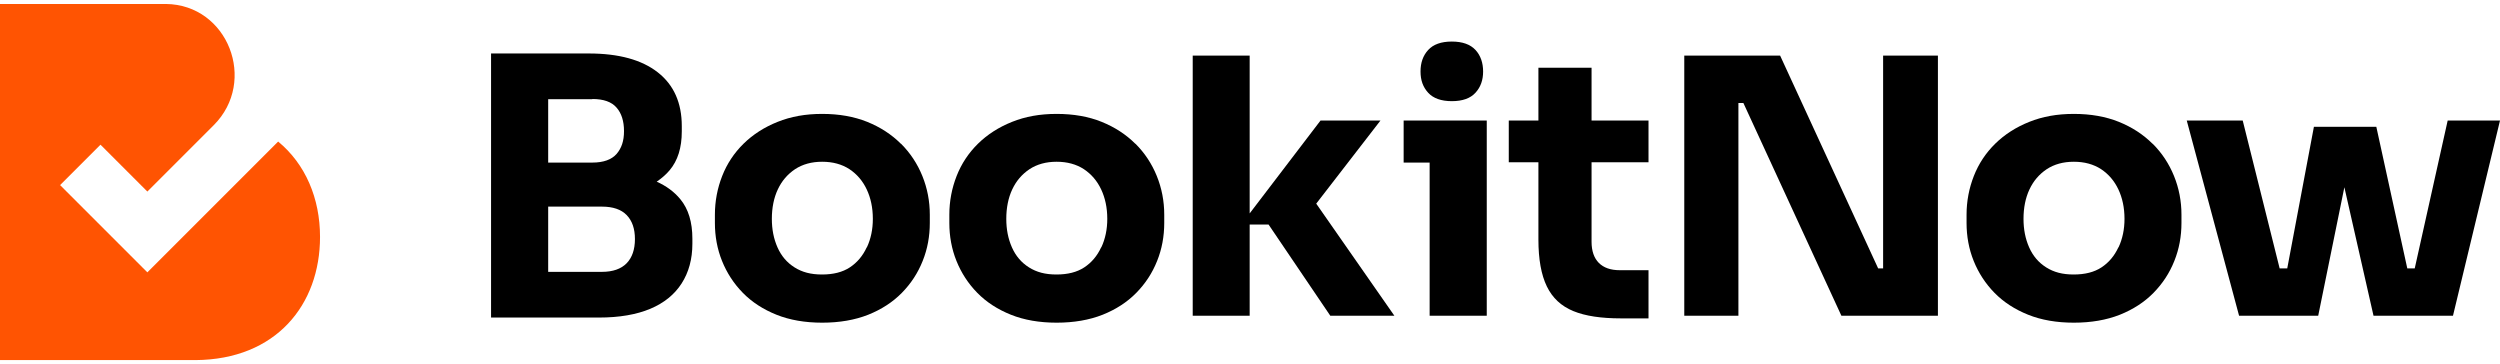 <?xml version="1.0" encoding="UTF-8"?><svg id="Layer_1" xmlns="http://www.w3.org/2000/svg" viewBox="0 0 151 22"><defs><style>.cls-1{fill:#ff5402;}</style></defs><path d="m39.67,10.97c.29-.2.55-.42.77-.68.5-.59.74-1.37.74-2.35v-.32c0-1.41-.48-2.49-1.45-3.25-.97-.76-2.36-1.14-4.17-1.14h-5.9v15.95h6.52c1.23,0,2.27-.18,3.1-.53.83-.35,1.46-.86,1.89-1.53.43-.67.65-1.47.65-2.4v-.3c0-1-.24-1.8-.73-2.39-.37-.45-.85-.8-1.43-1.06Zm-3.89-4.99c.67,0,1.16.17,1.46.52.3.34.45.82.45,1.42s-.15,1.03-.45,1.38c-.3.34-.79.52-1.46.52h-2.67v-3.83h2.67Zm2.07,9.92c-.33.34-.83.52-1.49.52h-3.25v-3.94h3.25c.66,0,1.16.17,1.49.51.33.34.5.82.5,1.45s-.17,1.12-.5,1.46Z"/><path d="m54.41,8.68c-.56-.56-1.24-1-2.03-1.32-.8-.32-1.7-.48-2.72-.48s-1.89.16-2.69.48c-.8.32-1.49.76-2.06,1.32-.57.56-1,1.21-1.29,1.95-.29.74-.44,1.52-.44,2.34v.5c0,.8.14,1.57.43,2.29.29.72.71,1.37,1.26,1.93.55.56,1.23,1,2.03,1.32.8.32,1.72.48,2.76.48s1.97-.16,2.78-.48c.8-.32,1.48-.76,2.03-1.32.55-.56.97-1.2,1.26-1.93.29-.72.43-1.49.43-2.29v-.5c0-.82-.15-1.6-.45-2.34-.3-.74-.73-1.39-1.29-1.95Zm-2.06,6.26c-.24.52-.58.92-1.02,1.21-.44.29-1,.43-1.68.43s-1.2-.14-1.66-.43c-.46-.29-.8-.69-1.03-1.21-.23-.52-.34-1.09-.34-1.72,0-.67.12-1.27.36-1.78.24-.51.58-.91,1.04-1.22.46-.3,1-.45,1.64-.45s1.19.15,1.65.45c.45.3.8.71,1.04,1.22.24.51.37,1.1.37,1.78,0,.63-.12,1.21-.36,1.72Z"/><path d="m68.57,8.68c-.56-.56-1.24-1-2.03-1.32s-1.7-.48-2.72-.48-1.89.16-2.69.48c-.8.32-1.49.76-2.06,1.32-.57.56-1,1.21-1.29,1.95-.29.74-.44,1.52-.44,2.34v.5c0,.8.14,1.57.43,2.29.29.72.71,1.37,1.26,1.93.55.56,1.23,1,2.03,1.32.8.32,1.72.48,2.76.48s1.97-.16,2.78-.48c.8-.32,1.48-.76,2.03-1.32.55-.56.97-1.2,1.26-1.93.29-.72.43-1.49.43-2.29v-.5c0-.82-.15-1.6-.45-2.34-.3-.74-.73-1.39-1.29-1.95Zm-2.06,6.26c-.24.52-.58.92-1.02,1.21-.44.29-1,.43-1.68.43s-1.2-.14-1.66-.43c-.46-.29-.8-.69-1.03-1.21-.23-.52-.34-1.09-.34-1.72,0-.67.12-1.27.36-1.78.24-.51.58-.91,1.04-1.22.46-.3,1-.45,1.64-.45s1.19.15,1.65.45c.45.3.8.71,1.04,1.22.24.51.37,1.1.37,1.78,0,.63-.12,1.21-.36,1.72Z"/><polygon points="83.38 7.28 79.76 7.28 75.48 12.89 75.48 3.36 72.04 3.36 72.04 19.07 75.48 19.07 75.48 13.56 76.62 13.56 80.35 19.07 84.22 19.07 79.5 12.3 83.38 7.28"/><path d="m87.69,6.11c.65,0,1.12-.17,1.43-.51.31-.34.46-.76.46-1.28s-.15-.97-.46-1.3c-.31-.34-.79-.51-1.43-.51s-1.12.17-1.43.51c-.31.34-.46.77-.46,1.3s.15.94.46,1.28c.31.34.79.51,1.43.51Z"/><polygon points="84.78 7.28 84.78 9.82 86.35 9.82 86.35 19.07 89.8 19.07 89.8 9.82 89.8 7.28 86.35 7.28 84.78 7.28"/><path d="m96.13,4.09h-3.21v3.19h-1.79v2.52h1.79v4.67c0,1.19.17,2.13.51,2.83.34.7.87,1.19,1.6,1.49s1.69.44,2.88.44h1.66v-2.91h-1.74c-.55,0-.97-.15-1.26-.44-.29-.29-.44-.72-.44-1.28v-4.8h3.44v-2.52h-3.44v-3.19Z"/><polygon points="113.74 16.21 113.44 16.21 107.52 3.36 101.73 3.36 101.73 19.07 105 19.07 105 6.22 105.3 6.22 111.22 19.07 117.05 19.07 117.05 3.36 113.74 3.36 113.74 16.21"/><path d="m130.01,8.68c-.56-.56-1.24-1-2.03-1.32-.8-.32-1.7-.48-2.72-.48s-1.89.16-2.69.48-1.49.76-2.06,1.32c-.57.56-1,1.21-1.29,1.95-.29.74-.44,1.52-.44,2.34v.5c0,.8.14,1.57.43,2.29.29.72.71,1.37,1.26,1.93.55.56,1.23,1,2.03,1.32.8.32,1.72.48,2.76.48s1.97-.16,2.78-.48c.8-.32,1.48-.76,2.03-1.32.55-.56.97-1.2,1.26-1.93.29-.72.43-1.49.43-2.29v-.5c0-.82-.15-1.6-.45-2.34-.3-.74-.73-1.39-1.29-1.95Zm-2.06,6.26c-.24.52-.58.92-1.02,1.21-.44.29-1,.43-1.68.43s-1.2-.14-1.66-.43c-.46-.29-.8-.69-1.03-1.21-.23-.52-.34-1.09-.34-1.72,0-.67.12-1.27.36-1.78.24-.51.58-.91,1.04-1.22.46-.3,1-.45,1.64-.45s1.19.15,1.65.45c.45.3.8.71,1.04,1.22.24.51.37,1.1.37,1.78,0,.63-.12,1.21-.36,1.72Z"/><polygon points="147.84 7.28 145.85 16.21 145.4 16.21 143.53 7.66 139.76 7.66 138.15 16.21 137.69 16.21 135.46 7.28 132.08 7.28 135.24 19.07 136.79 19.07 137.61 19.07 138.41 19.07 139.16 19.07 140.02 19.07 141.6 11.31 143.36 19.07 144.24 19.07 145.21 19.07 146.03 19.07 146.63 19.07 148.16 19.07 151 7.28 147.84 7.28"/><path class="cls-1" d="m16.8,8.55l-7.9,7.9-5.27-5.27,2.44-2.44,2.83,2.83,4.01-4.01c2.65-2.65.86-7.28-2.89-7.32H0s0,21.51,0,21.51h11.8,0c4.88-.03,7.53-3.35,7.53-7.44,0-2.33-.88-4.4-2.53-5.76Z"/></svg>